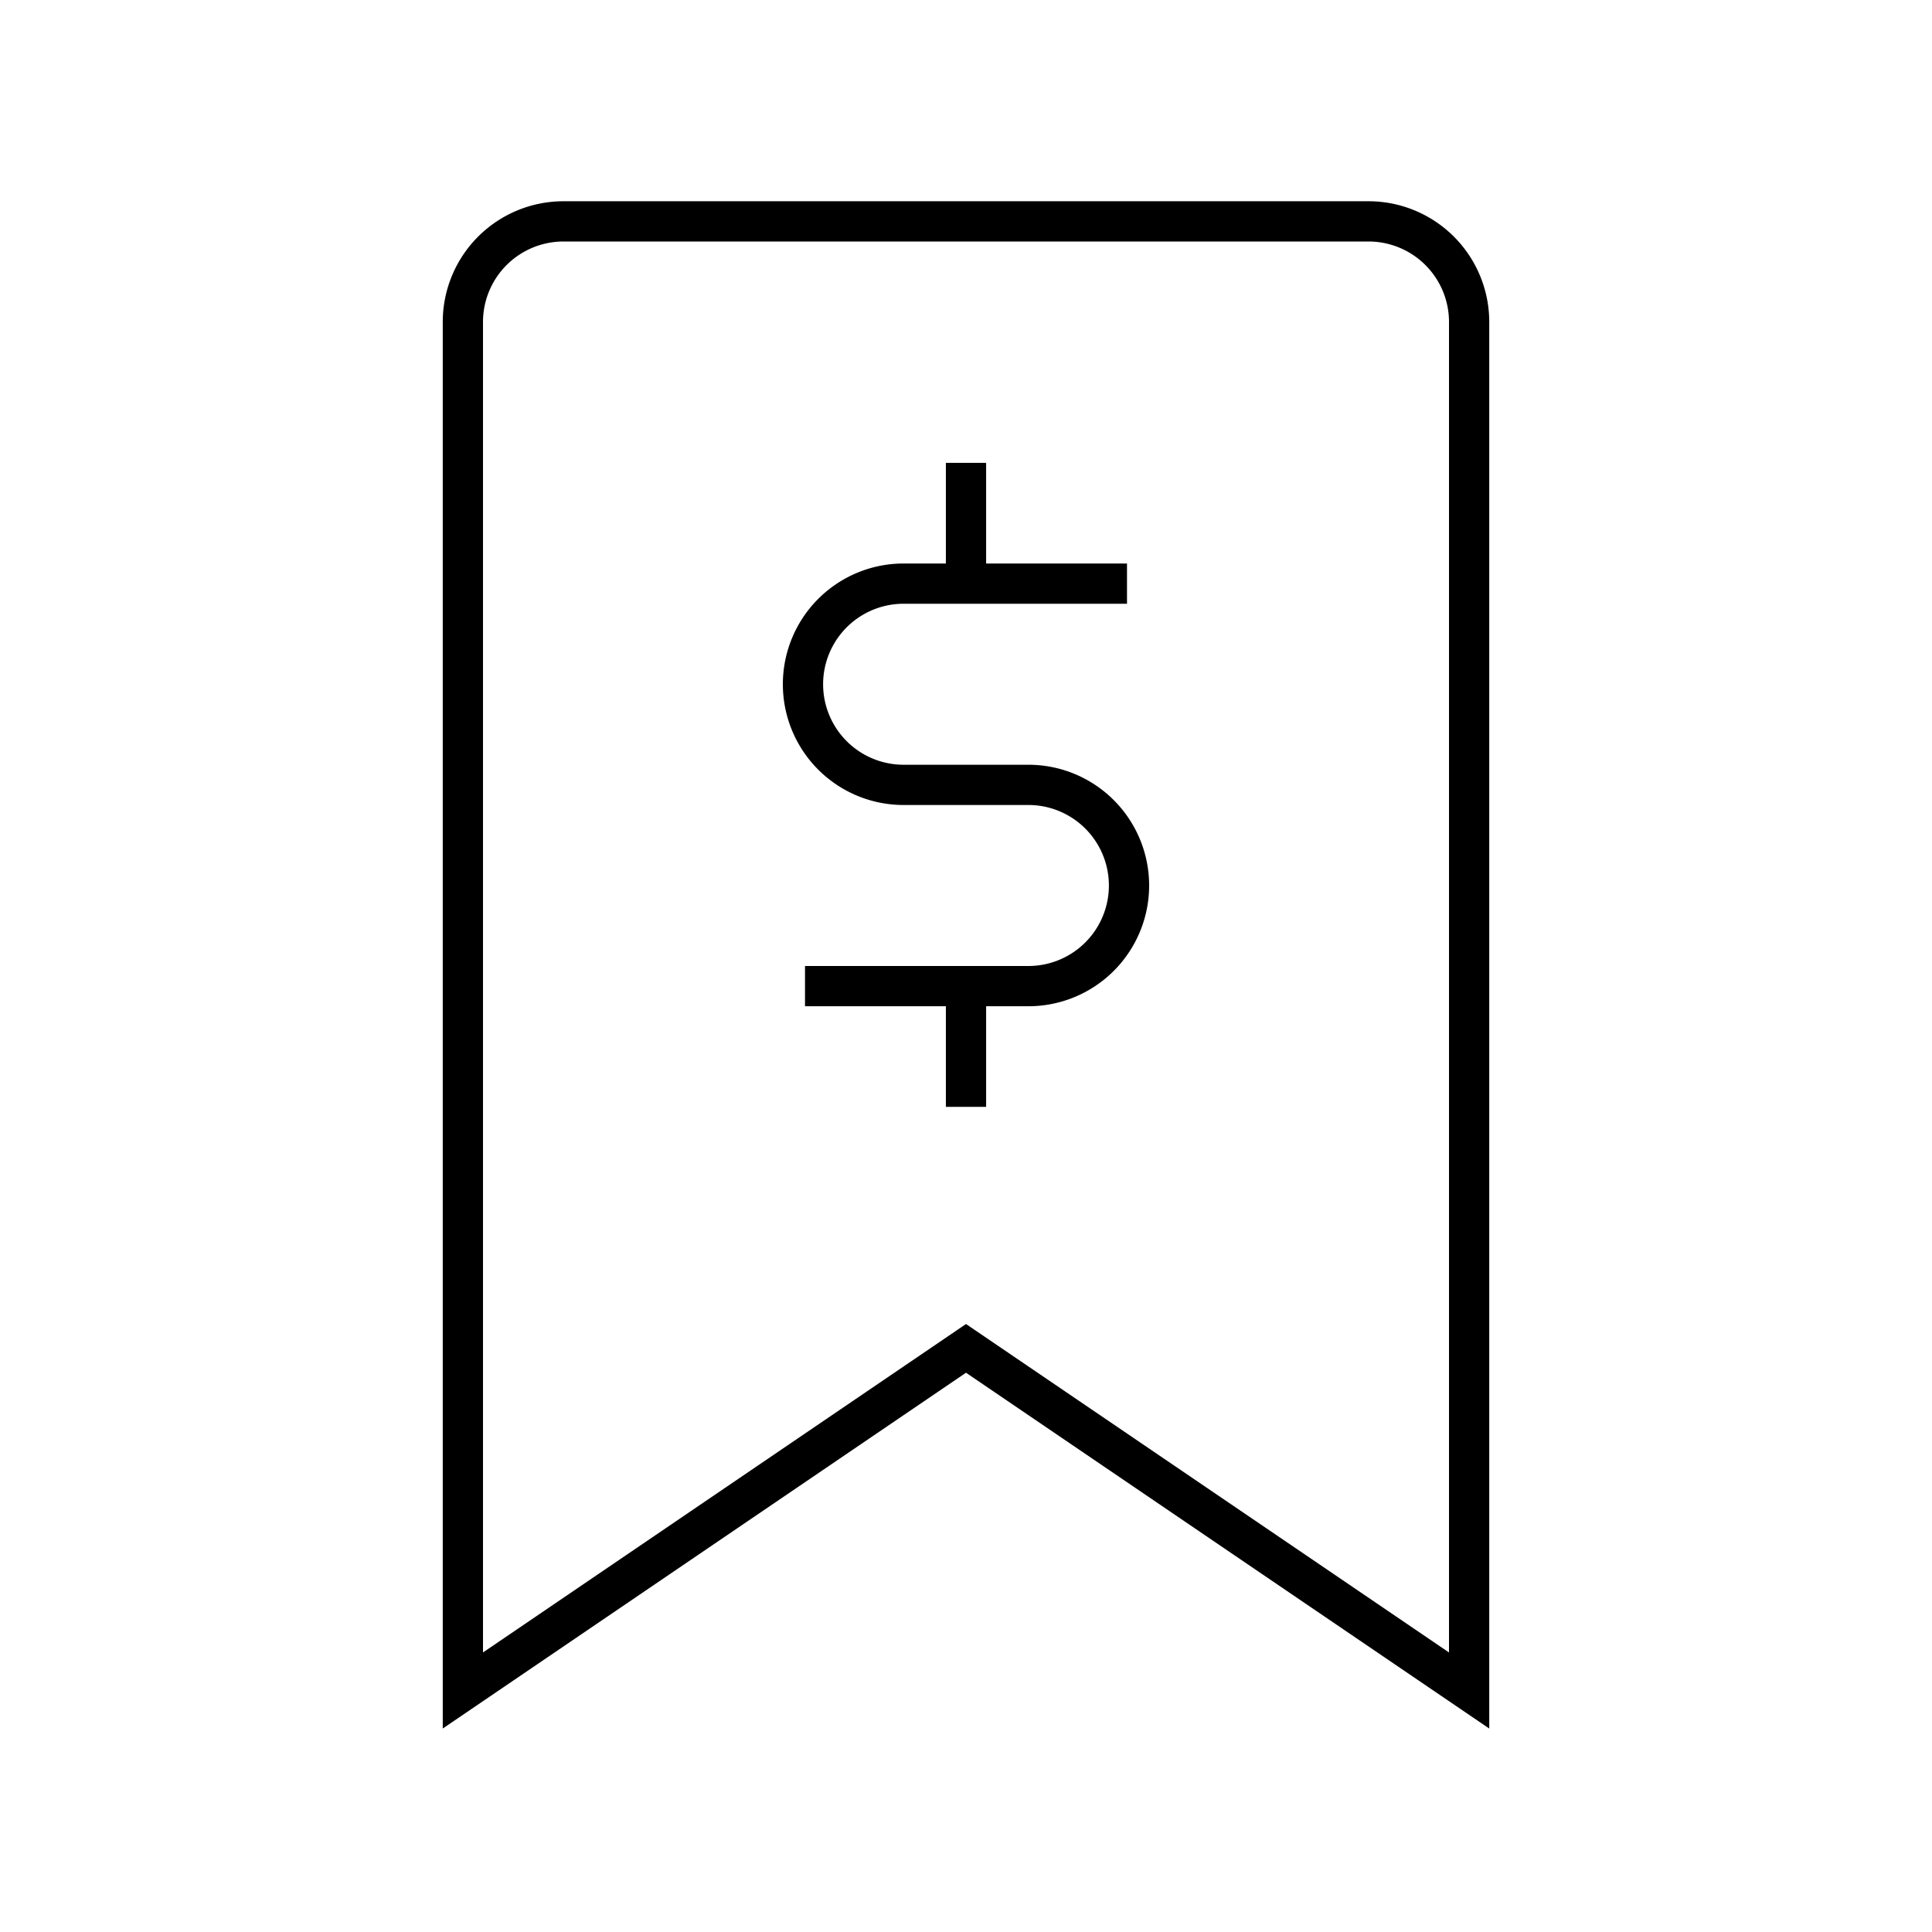 <svg xmlns="http://www.w3.org/2000/svg" viewBox="0 0 96 96"><path class="svg-base" d="M22 85.89V16a6 6 0 016-6h40a6 6 0 016 6v69.89L48 68.21zm26-20.1l24 16.32V16a4 4 0 00-4-4H28a4 4 0 00-4 4v66.11z"/><path class="svg-accent" d="M57.1 44a6 6 0 01-6 6H49v5h-2v-5h-7v-2h11.1a4 4 0 000-8h-6.2a6 6 0 010-12H47v-5h2v5h7v2H44.9a4 4 0 000 8h6.2a6 6 0 016 6z"/></svg>